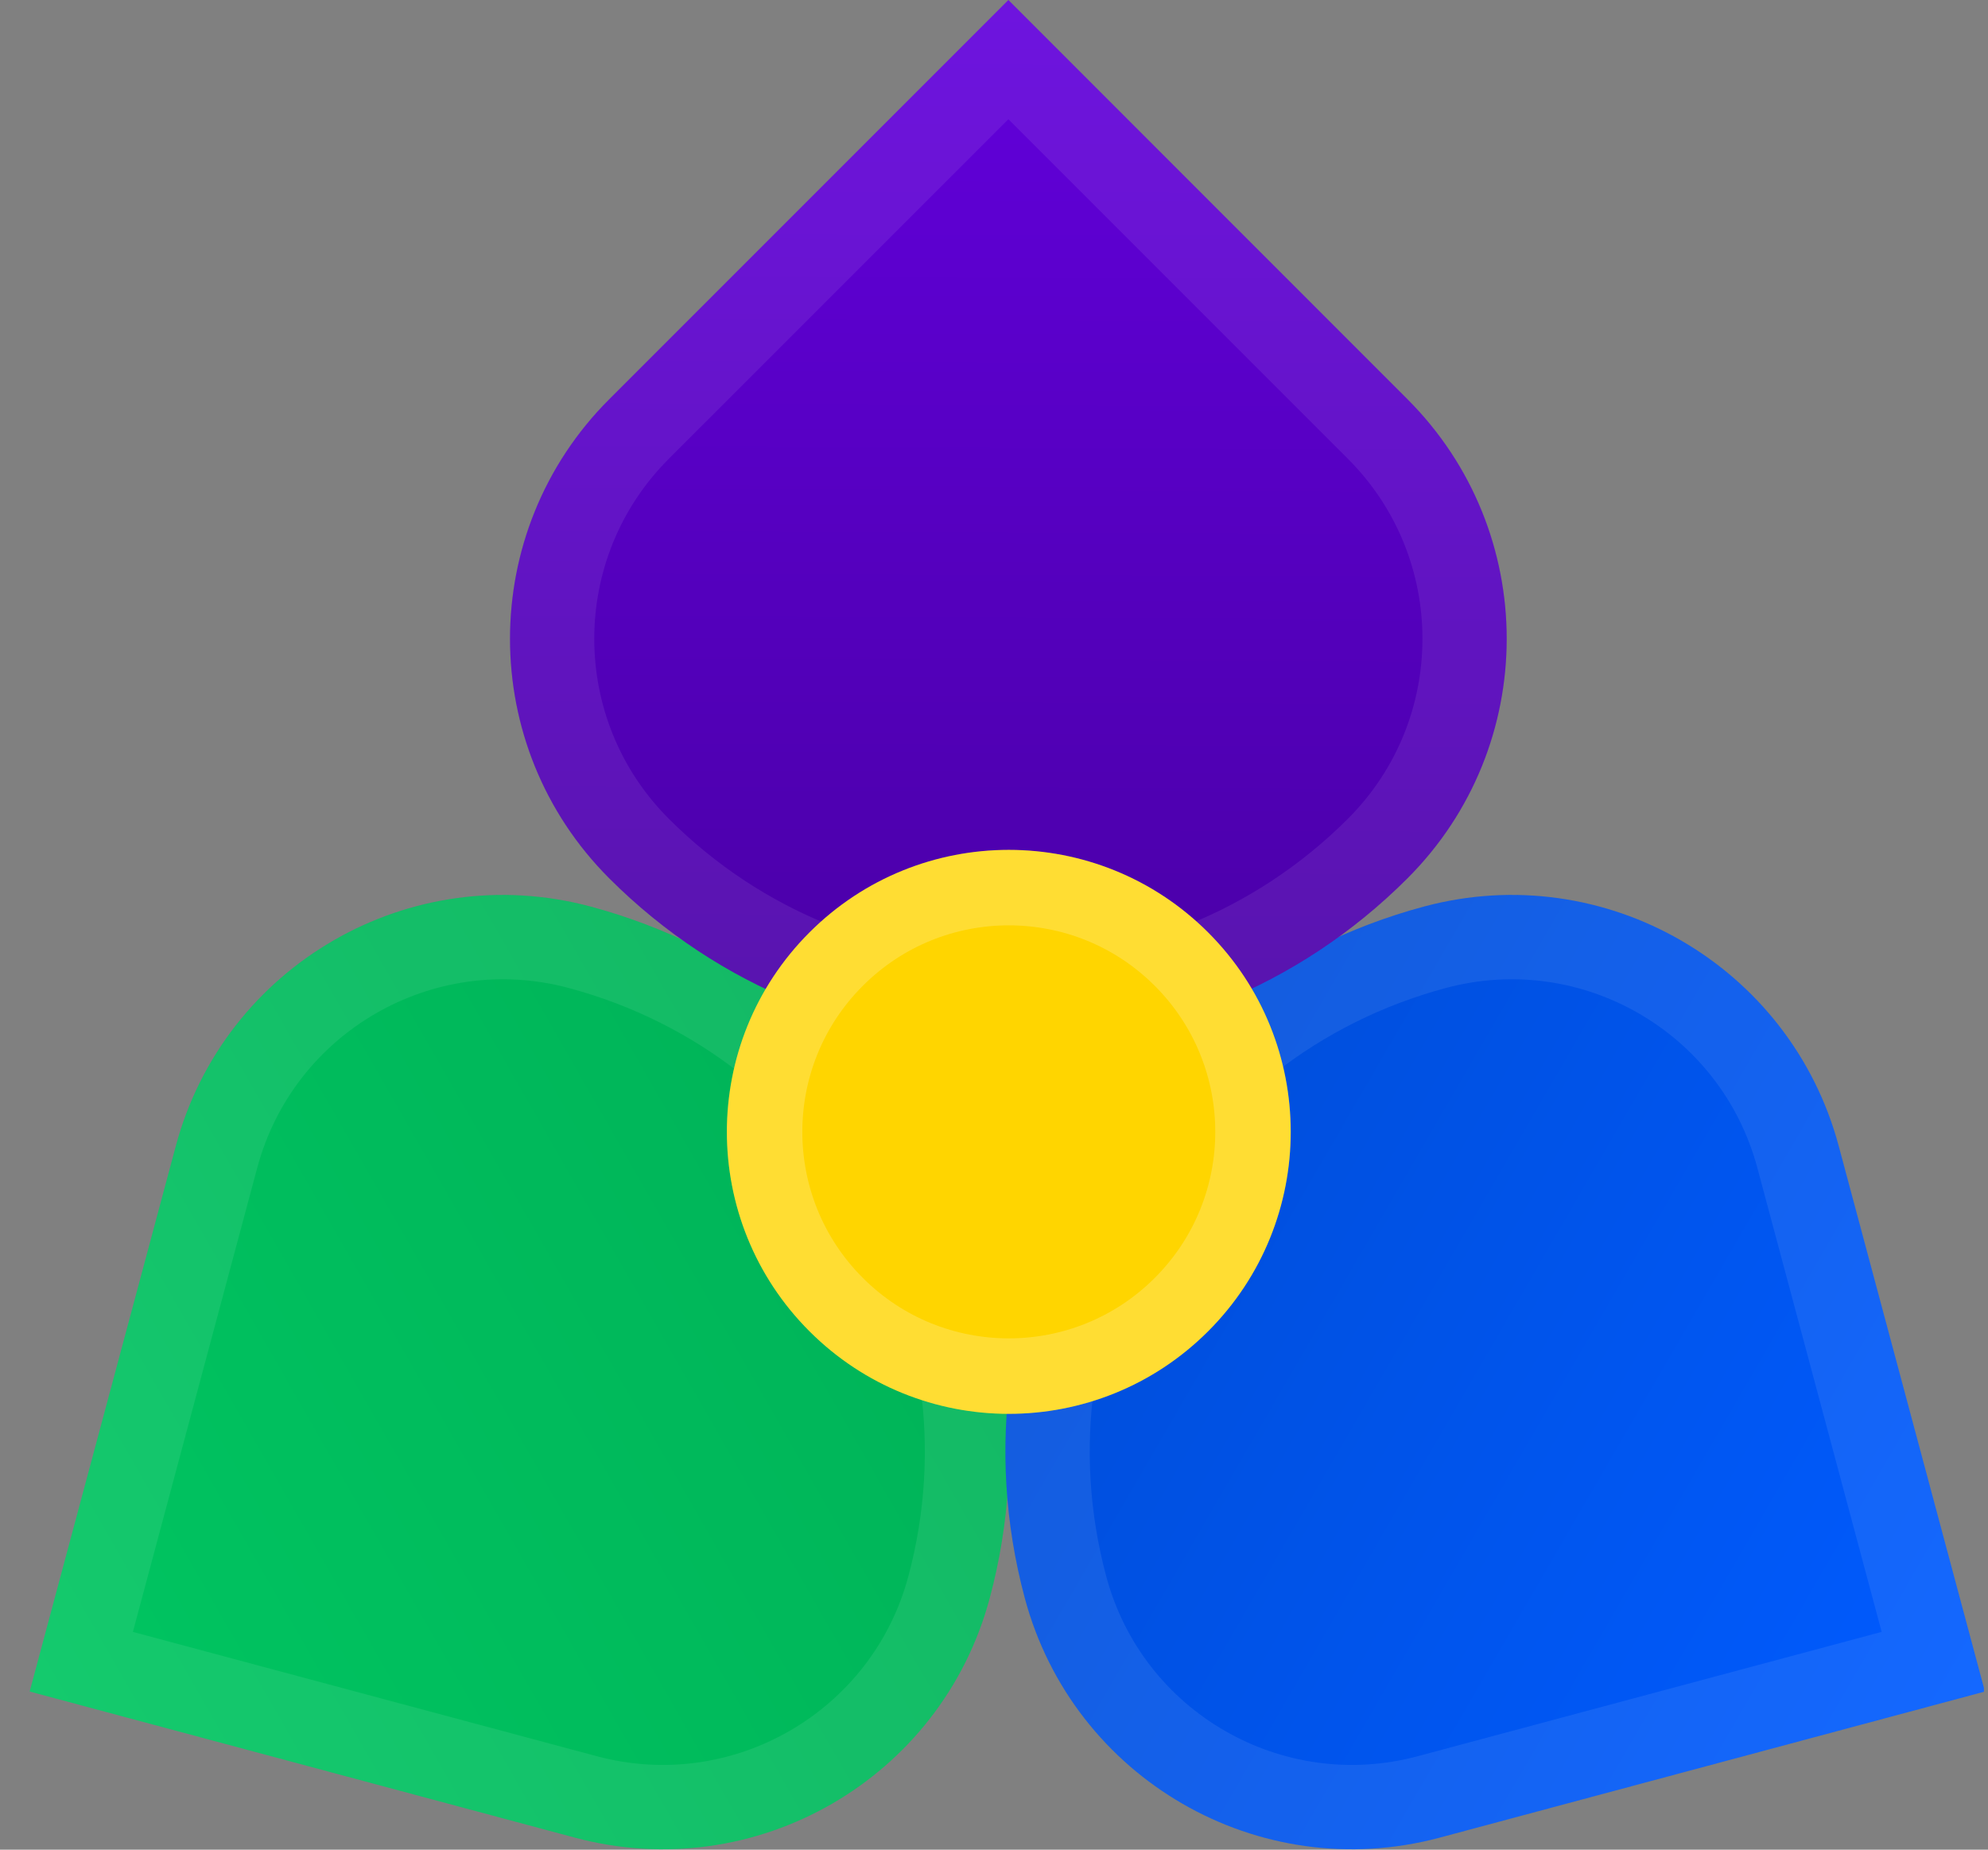 <svg width="43" height="40" viewBox="0 0 43 40" fill="none" xmlns="http://www.w3.org/2000/svg">
<rect x="0" y="0" width="43" height="40" fill="#808080" stroke="none"/>
<title>The Competency Framework icon</title>
<g clip-path="url(#clip0_510_2823)">
<path d="M0.642 36.58L3.802 24.786C4.849 20.877 8.866 18.558 12.775 19.605V19.605C19.288 21.351 23.154 28.046 21.408 34.559V34.559C20.361 38.468 16.344 40.787 12.436 39.74L0.642 36.58Z" fill="url(#paint0_linear_510_2823)"/>
<path d="M1.758 35.935L4.683 25.021C5.6 21.6 9.117 19.569 12.539 20.486C18.566 22.101 22.143 28.296 20.528 34.324C19.611 37.745 16.094 39.776 12.672 38.859L1.758 35.935Z" stroke="white" stroke-opacity="0.08" stroke-width="1.823"/>
<path d="M42.933 36.58L31.139 39.74C27.23 40.787 23.213 38.468 22.166 34.559V34.559C20.421 28.046 24.286 21.351 30.8 19.605V19.605C34.708 18.558 38.725 20.877 39.772 24.786L42.933 36.58Z" fill="url(#paint1_linear_510_2823)"/>
<path d="M41.816 35.935L30.903 38.859C27.481 39.776 23.963 37.745 23.047 34.324C21.432 28.296 25.009 22.101 31.036 20.486C34.458 19.569 37.975 21.6 38.892 25.021L41.816 35.935Z" stroke="white" stroke-opacity="0.08" stroke-width="1.823"/>
<path d="M21.811 0L30.444 8.634C33.305 11.495 33.305 16.133 30.444 18.994V18.994C25.676 23.763 17.945 23.763 13.177 18.994V18.994C10.316 16.133 10.316 11.495 13.177 8.634L21.811 0Z" fill="url(#paint2_linear_510_2823)"/>
<path d="M21.811 1.289L29.8 9.278C32.305 11.783 32.305 15.845 29.8 18.35C25.387 22.762 18.234 22.762 13.821 18.35C11.316 15.845 11.316 11.783 13.821 9.278L21.811 1.289Z" stroke="white" stroke-opacity="0.08" stroke-width="1.823"/>
<g clip-path="url(#clip1_510_2823)">
<circle cx="21.82" cy="24.477" r="6.098" transform="rotate(45 21.82 24.477)" fill="#FFD500"/>
<circle cx="21.82" cy="24.477" r="5.282" transform="rotate(45 21.82 24.477)" stroke="white" stroke-opacity="0.2" stroke-width="1.632"/>
</g>
</g>
<defs>
<linearGradient id="paint0_linear_510_2823" x1="24.56" y1="22.799" x2="0.626" y2="36.506" gradientUnits="userSpaceOnUse">
<stop stop-color="#00AF56"/>
<stop offset="1" stop-color="#00C561"/>
</linearGradient>
<linearGradient id="paint1_linear_510_2823" x1="42.924" y1="36.548" x2="19.02" y2="22.693" gradientUnits="userSpaceOnUse">
<stop stop-color="#005BFF"/>
<stop offset="1" stop-color="#004BD2"/>
</linearGradient>
<linearGradient id="paint2_linear_510_2823" x1="21.788" y1="0.023" x2="21.692" y2="27.604" gradientUnits="userSpaceOnUse">
<stop stop-color="#6200DC"/>
<stop offset="1" stop-color="#440099"/>
</linearGradient>
<clipPath id="clip0_510_2823">
<rect width="42.27" height="40" fill="white" transform="translate(0.642)"/>
</clipPath>
<clipPath id="clip1_510_2823">
<rect width="13.872" height="13.872" fill="white" transform="translate(28.755 17.562) rotate(90)"/>
</clipPath>
</defs>
</svg>